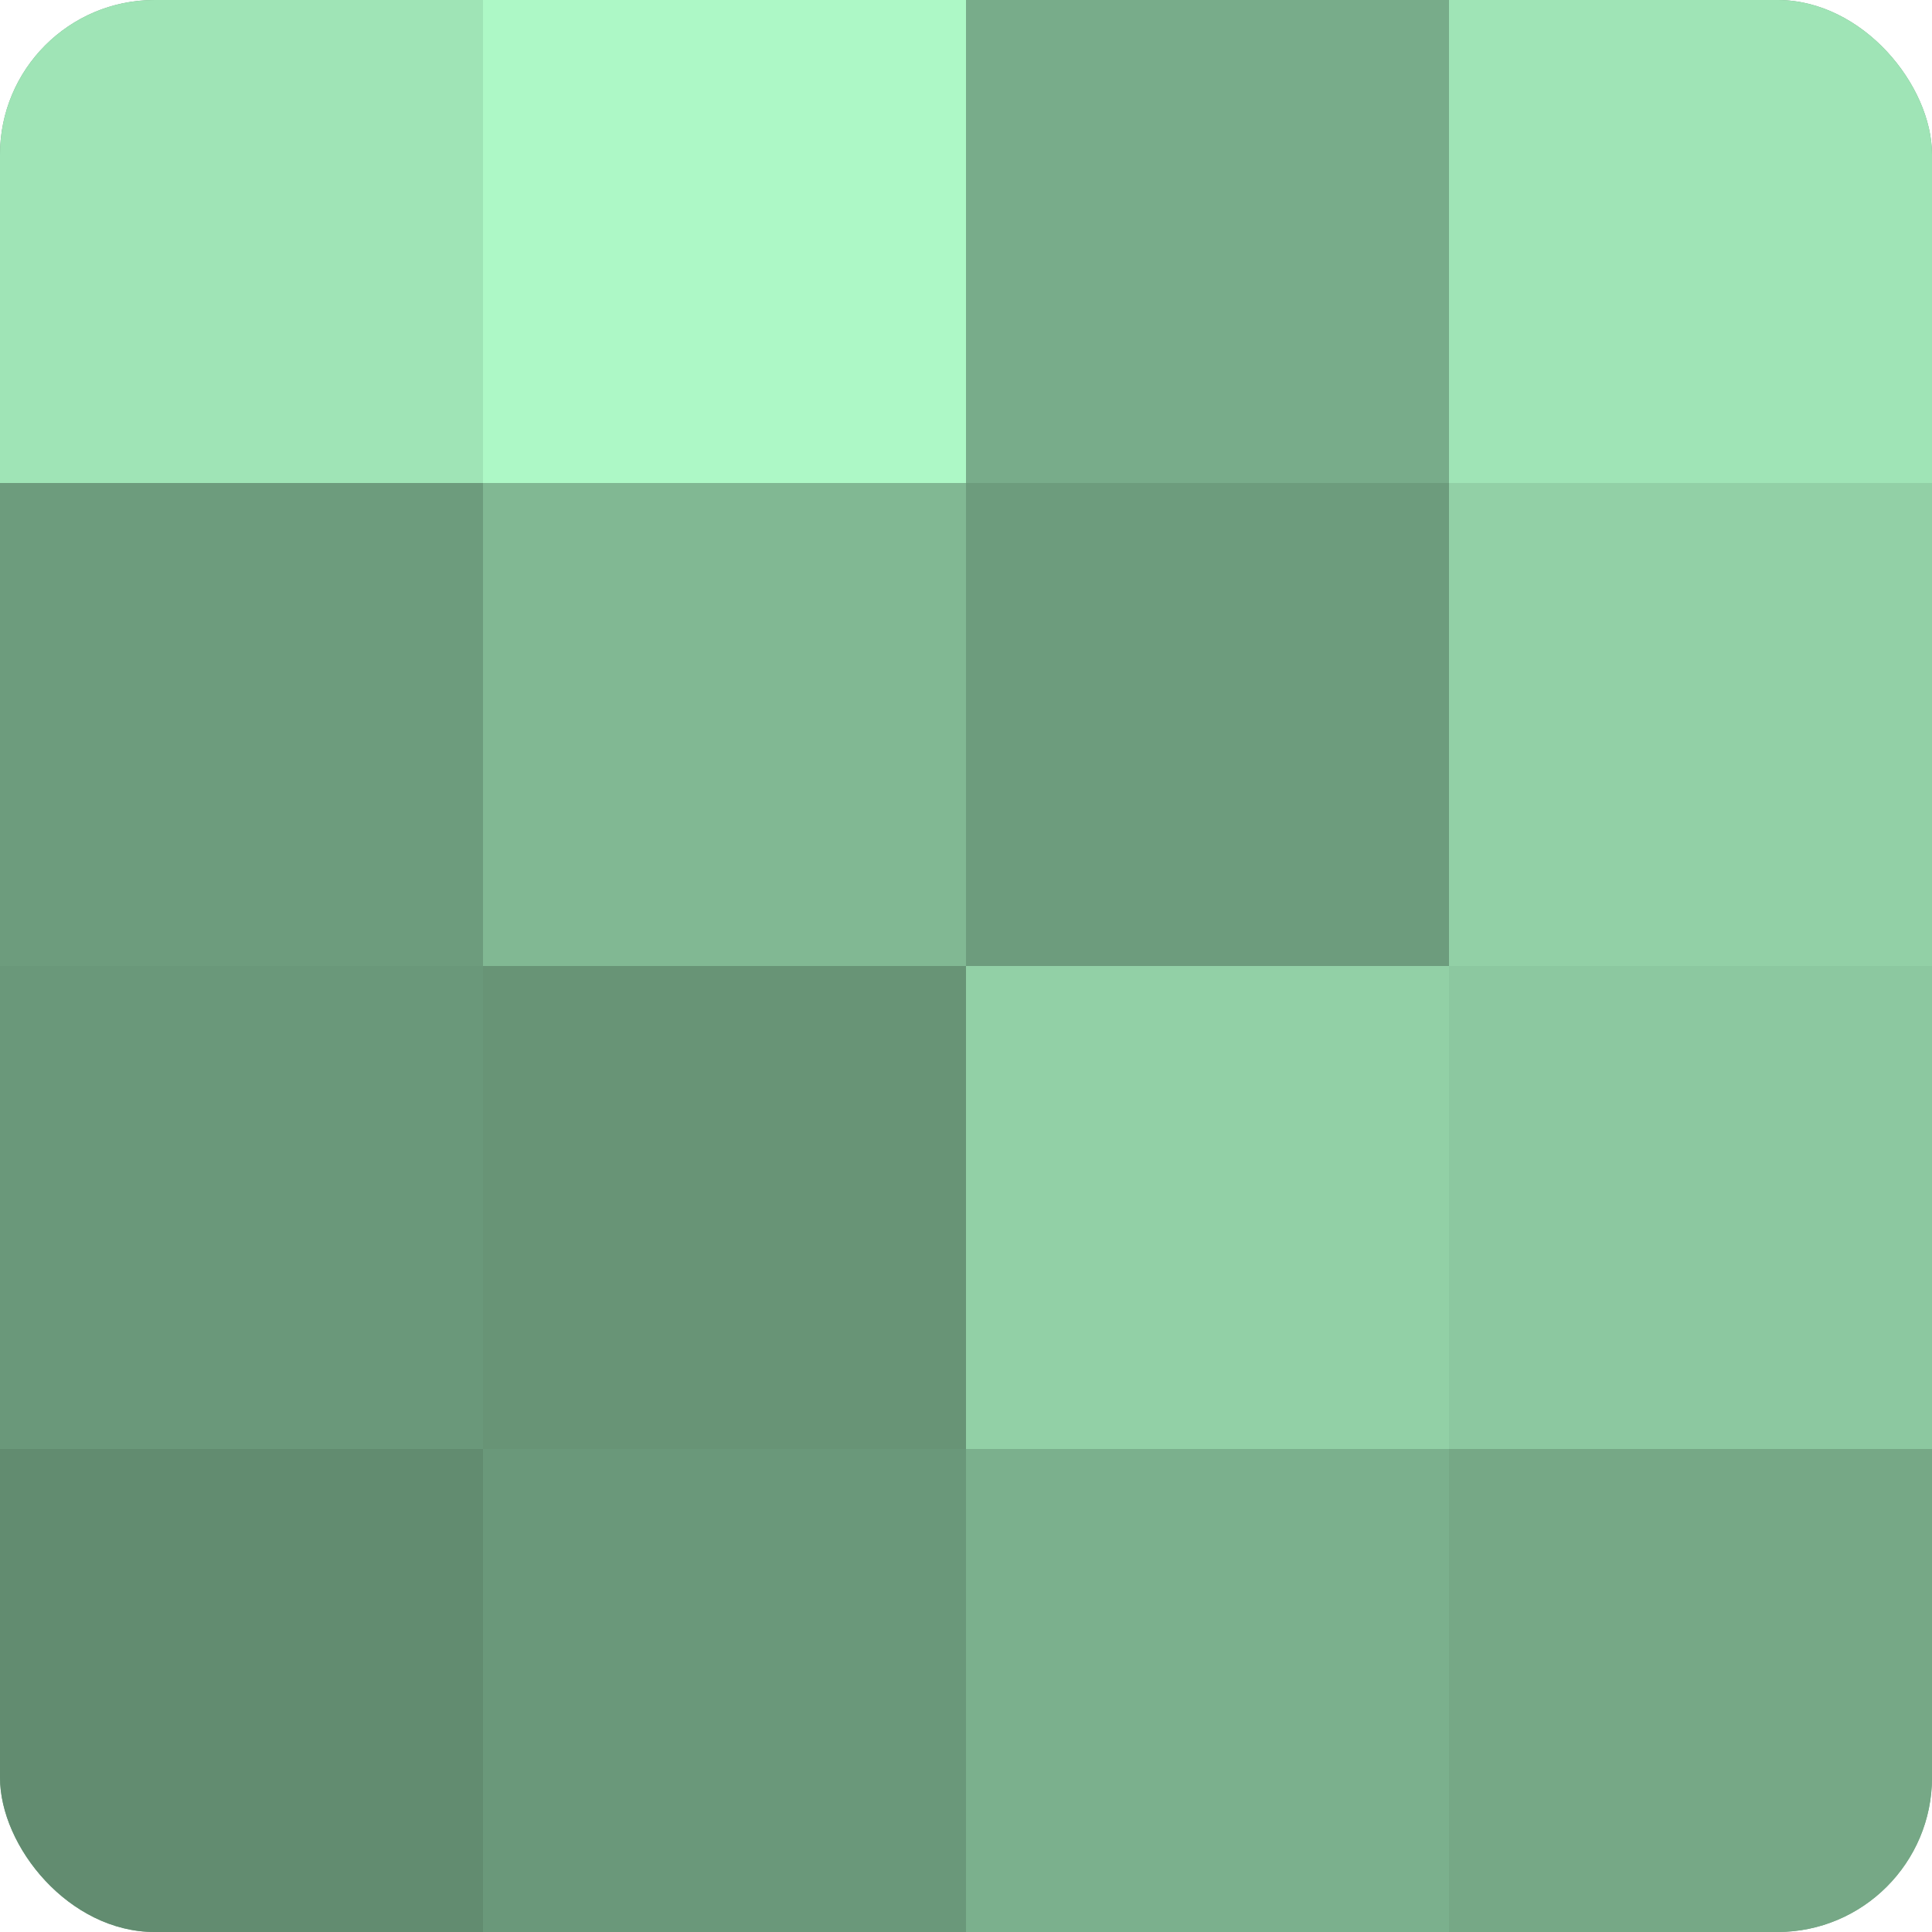 <?xml version="1.0" encoding="UTF-8"?>
<svg xmlns="http://www.w3.org/2000/svg" width="60" height="60" viewBox="0 0 100 100" preserveAspectRatio="xMidYMid meet"><defs><clipPath id="c" width="100" height="100"><rect width="100" height="100" rx="8" ry="8"/></clipPath></defs><g clip-path="url(#c)"><rect width="100" height="100" fill="#70a080"/><rect width="25" height="25" fill="#9fe4b6"/><rect y="25" width="25" height="25" fill="#6d9c7d"/><rect y="50" width="25" height="25" fill="#6a987a"/><rect y="75" width="25" height="25" fill="#628c70"/><rect x="25" width="25" height="25" fill="#adf8c6"/><rect x="25" y="25" width="25" height="25" fill="#81b893"/><rect x="25" y="50" width="25" height="25" fill="#689476"/><rect x="25" y="75" width="25" height="25" fill="#6a987a"/><rect x="50" width="25" height="25" fill="#78ac8a"/><rect x="50" y="25" width="25" height="25" fill="#6d9c7d"/><rect x="50" y="50" width="25" height="25" fill="#92d0a6"/><rect x="50" y="75" width="25" height="25" fill="#7bb08d"/><rect x="75" width="25" height="25" fill="#9fe4b6"/><rect x="75" y="25" width="25" height="25" fill="#92d0a6"/><rect x="75" y="50" width="25" height="25" fill="#8cc8a0"/><rect x="75" y="75" width="25" height="25" fill="#76a886"/></g></svg>
